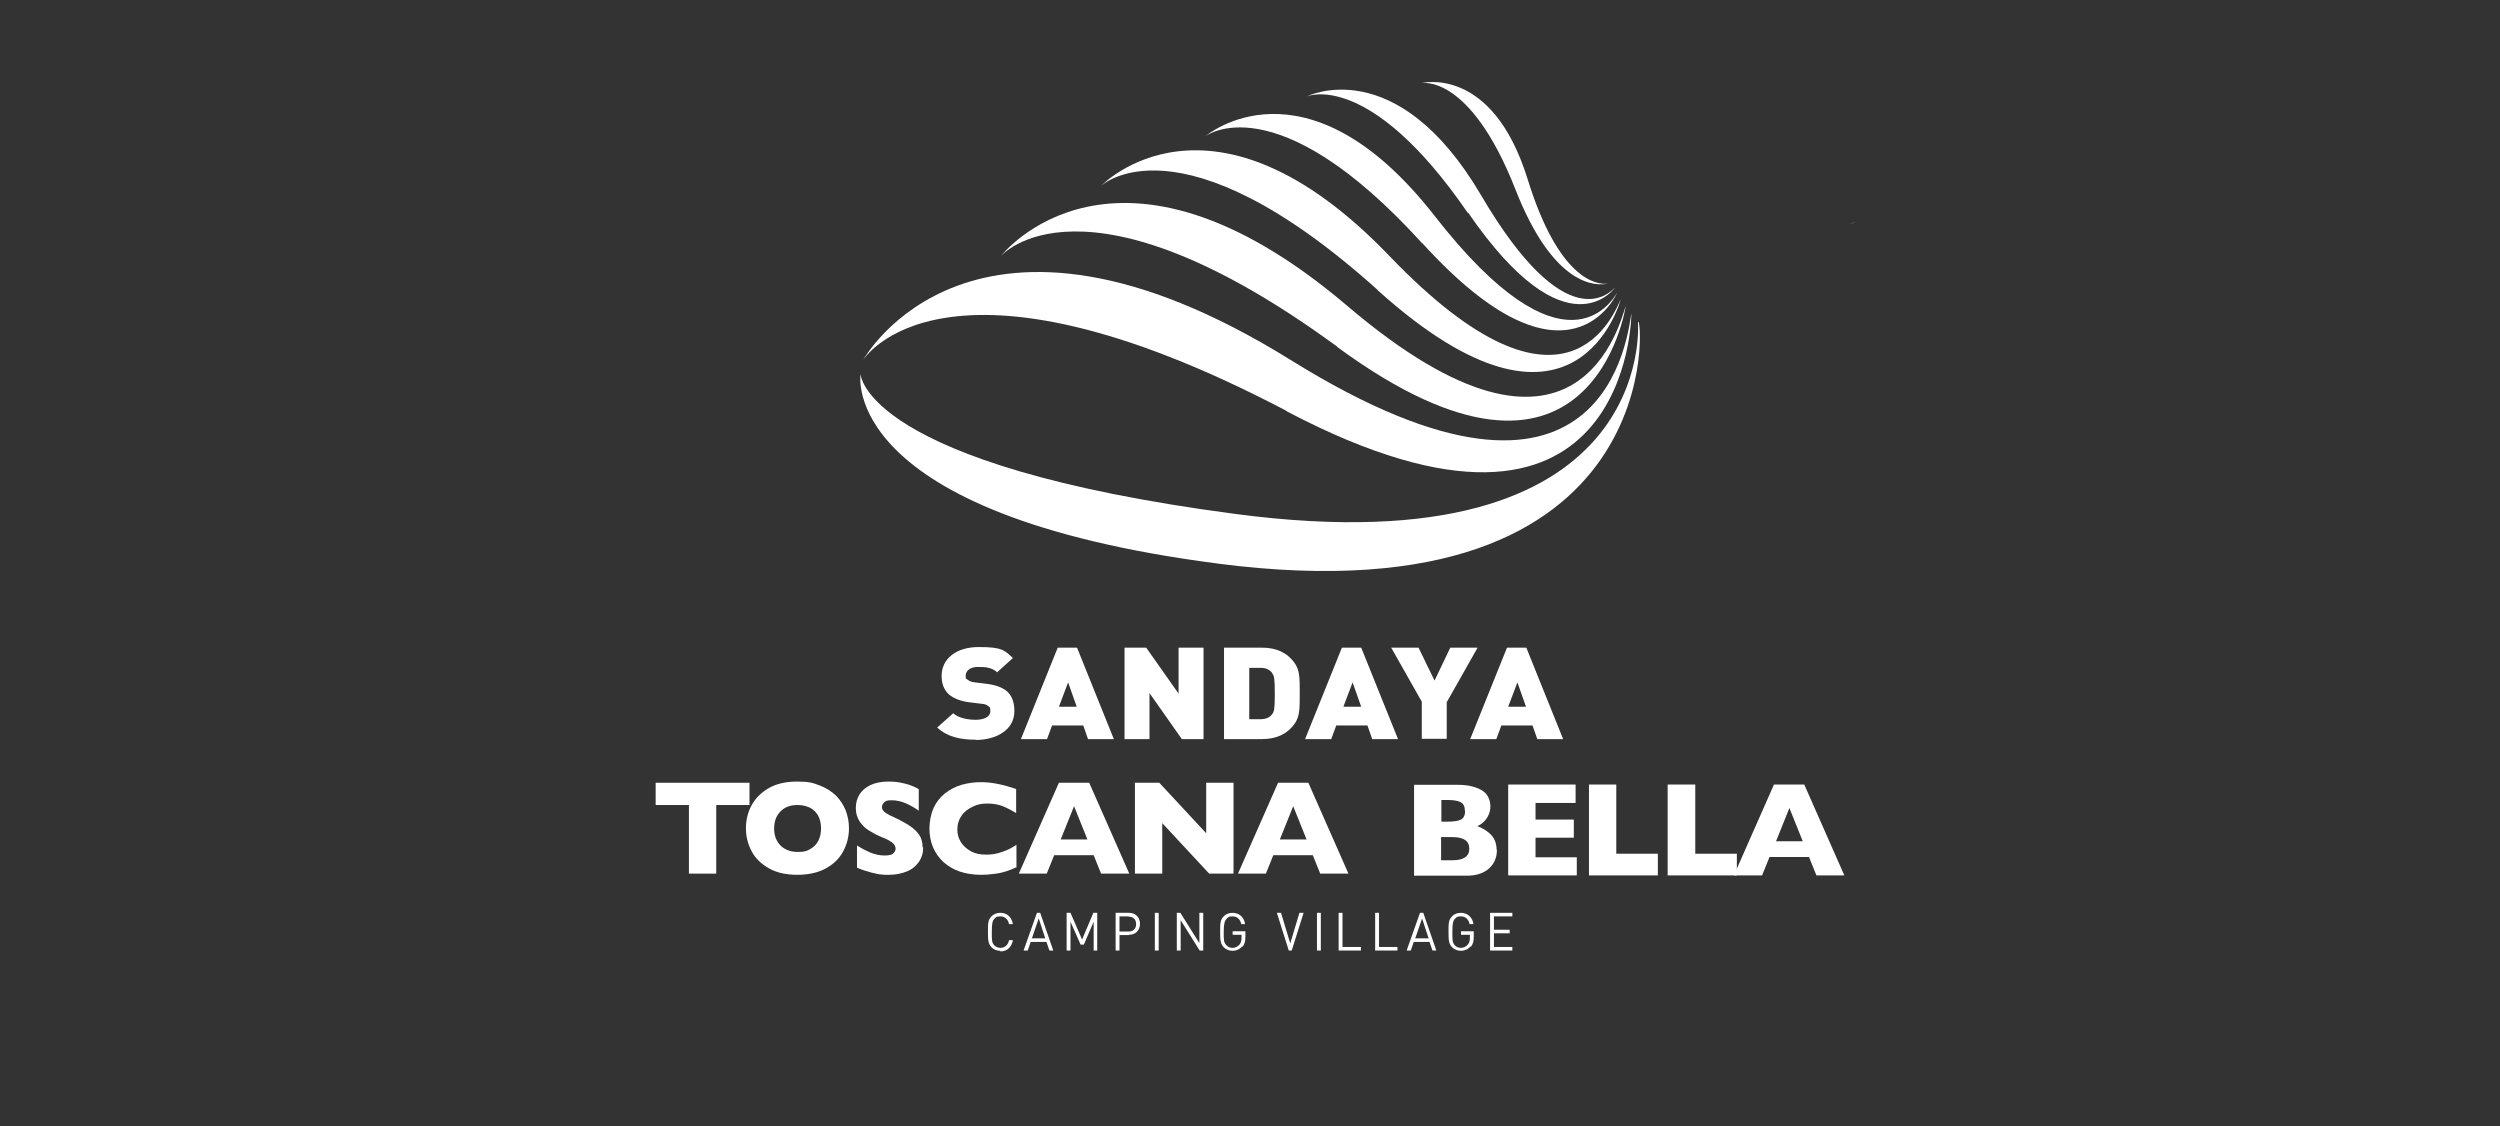 <?xml version="1.0" encoding="UTF-8"?>
<svg id="Livello_1" xmlns="http://www.w3.org/2000/svg" version="1.1" viewBox="0 0 841.9 379.3">
  <rect x="0" y="0" width="841.9" height="379.3" fill="#333333" stroke="none"/>
  <!-- Generator: Adobe Illustrator 29.0.0, SVG Export Plug-In . SVG Version: 2.1.0 Build 186)  -->
  <defs>
    <style>
      .st0 {
        fill: #fff;
      }
    </style>
  </defs>
  <g>
    <path class="st0" d="M328.6,249.1c-5.2,0-9.5-.9-13-4.1l5.4-4.8c1.8,1.6,4.9,2.2,7.6,2.2s4.9-1,4.9-2.8-.2-1.3-.7-1.8-1.2-.7-2.3-.8l-4.1-.5c-3-.4-5.3-1.3-6.9-2.7-1.6-1.5-2.4-3.5-2.4-6.2,0-5.6,4.7-9.7,12.5-9.7s8.6,1,11.5,3.7l-5.3,4.8c-1.8-1.6-3.7-1.8-6.5-1.8s-4.1,1.5-4.1,2.9.1,1,.7,1.4c.4.4,1.2.8,2.4.9l4.1.5c3.1.4,5.3,1.3,6.7,2.5,1.8,1.6,2.5,3.9,2.5,6.7,0,6.3-6,9.7-13.2,9.7h.2,0Z"/>
    <path class="st0" d="M366.4,248.9l-1.6-4.6h-10.5l-1.7,4.6h-8.8l12.4-30.8h6.5l12.4,30.8h-8.8.1ZM359.7,229.8l-3.1,8.2h6l-2.9-8.2Z"/>
    <path class="st0" d="M398,248.9l-10.9-15.5v15.5h-8.4v-30.8h7.3l10.9,15.5v-15.5h8.4v30.8h-7.3Z"/>
    <path class="st0" d="M436,243.7c-2.4,3.4-6,5.2-11.1,5.2h-12.7v-30.8h12.7c5.1,0,8.7,1.8,11.1,5.2,1.7,2.5,1.7,4.9,1.7,10.2s0,7.7-1.7,10.2h0ZM428.4,226.6c-.8-1-1.9-1.7-4-1.7h-3.7v17.3h3.7c2.1,0,3.3-.7,4-1.7.7-.9.9-1.7.9-6.9s-.2-6-.9-6.9h0Z"/>
    <path class="st0" d="M462.1,248.9l-1.6-4.6h-10.5l-1.7,4.6h-8.8l12.4-30.8h6.5l12.4,30.8h-8.8.1ZM455.5,229.8l-3.1,8.2h6l-2.9-8.2Z"/>
    <path class="st0" d="M487.2,236.3v12.5h-8.4v-12.5l-10.3-18.2h9.2l5.4,11.1,5.3-11.1h9.2l-10.3,18.2h-.1Z"/>
    <path class="st0" d="M517.7,248.9l-1.6-4.6h-10.5l-1.7,4.6h-8.8l12.4-30.8h6.5l12.4,30.8h-8.8,0ZM511,229.8l-3.1,8.2h6l-2.9-8.2h0Z"/>
  </g>
  <g>
    <polygon class="st0" points="252.4 271.1 241.2 271.1 241.2 294.2 232 294.2 232 271.1 220.8 271.1 220.8 263.6 252.4 263.6 252.4 271.1"/>
    <g>
      <path class="st0" d="M276.5,278.9c0-1.1-.2-2.2-.5-3.1-.3-1-.9-1.8-1.5-2.5-.7-.7-1.5-1.3-2.5-1.6-1-.4-2.1-.6-3.4-.6-2.5,0-4.4.7-5.8,2.2-1.4,1.4-2.1,3.3-2.1,5.7s.7,4.2,2.1,5.7c1.4,1.4,3.4,2.2,5.8,2.2s3.1-.3,4.3-1c1.2-.7,2.1-1.6,2.7-2.8.6-1.2.9-2.6.9-4.1M285.9,278.9c0,2.9-.7,5.5-2,7.9s-3.3,4.3-5.9,5.7c-2.6,1.4-5.8,2.1-9.5,2.1s-7-.7-9.6-2.2-4.6-3.4-5.8-5.8c-1.3-2.4-1.9-5-1.9-7.7s.6-5.3,1.9-7.7c1.3-2.4,3.2-4.3,5.8-5.8s5.8-2.2,9.6-2.2,5.3.4,7.5,1.3c2.2.8,4,2,5.5,3.4,1.4,1.4,2.5,3.1,3.3,5,.7,1.9,1.1,3.9,1.1,6"/>
      <path class="st0" d="M310.9,285.3c0,1.9-.5,3.6-1.5,5s-2.3,2.5-4.1,3.2c-1.7.7-3.8,1.1-6,1.1s-1.4,0-2.3-.1c-.9,0-2.1-.3-3.7-.7-1.5-.4-3.1-.9-4.7-1.6v-7.5c1.5,1,3.1,1.8,4.5,2.4,1.5.6,3.1,1,4.8,1s2.6-.3,3-.8c.5-.5.7-1,.7-1.5,0-.8-.4-1.5-1.2-2.1-.8-.6-1.9-1.2-3.5-1.8-1.7-.7-3.1-1.5-4.4-2.3s-2.3-1.9-3.1-3.1c-.8-1.3-1.2-2.7-1.2-4.4s.4-3.1,1.2-4.5c.8-1.3,2-2.4,3.7-3.2,1.7-.8,3.7-1.2,6.1-1.2s3.3.2,4.7.5c1.5.3,2.7.7,3.6,1.1s1.6.7,1.9,1v7.2c-1.3-.9-2.6-1.7-4.2-2.4-1.5-.7-3.2-1.1-4.9-1.1s-2,.2-2.5.7c-.5.4-.8,1-.8,1.6s.3,1.1.8,1.6c.5.4,1.4,1,2.8,1.6,2.4,1.1,4.2,2.1,5.6,3s2.5,1.9,3.3,3.1c.8,1.1,1.2,2.6,1.2,4.3"/>
      <path class="st0" d="M342.5,291.9c-1.3.7-2.6,1.2-3.9,1.6s-2.7.7-4,.8c-1.3.2-2.7.3-4.2.3-2.7,0-5.1-.4-7.2-1.1s-3.9-1.8-5.5-3.2c-1.5-1.4-2.7-3.1-3.5-5s-1.2-4-1.2-6.3.5-4.9,1.4-6.9,2.2-3.6,3.8-4.9c1.7-1.3,3.5-2.3,5.6-2.9s4.3-.9,6.6-.9c3.5,0,7.4.8,11.8,2.3v8.1c-1.5-.9-3-1.7-4.5-2.3-1.5-.6-3.2-.9-5.2-.9s-3.4.3-5,1.1c-1.5.7-2.8,1.7-3.7,3-.9,1.3-1.4,2.8-1.4,4.6s.4,3,1.2,4.3c.8,1.3,2,2.3,3.4,3.1,1.5.8,3.1,1.1,5,1.1s2.9-.2,4.2-.5c1.3-.4,2.4-.8,3.3-1.2.9-.4,1.8-1,2.8-1.6v7.7l.2-.3h0Z"/>
    </g>
    <path class="st0" d="M366.2,282.7l-4.5-11.2-4.5,11.2h9ZM380.2,294.2h-9.4l-2.5-6.2h-13.3l-2.5,6.2h-9.4l13.5-30.6h10.2l13.5,30.6h-.1Z"/>
    <polygon class="st0" points="415.4 294.2 407.2 294.2 391.4 277.2 391.4 294.2 382.2 294.2 382.2 263.6 390.4 263.6 406.2 280.6 406.2 263.6 415.4 263.6 415.4 294.2"/>
    <path class="st0" d="M440,282.7l-4.5-11.2-4.5,11.2h9ZM454,294.2h-9.4l-2.5-6.2h-13.3l-2.5,6.2h-9.4l13.5-30.6h10.2l13.5,30.6h-.1Z"/>
    <path class="st0" d="M494.8,285.8c0-2.6-1.9-3.9-5.7-3.9h-3.8v7.8h3.8c3.8,0,5.7-1.3,5.7-3.9M493.3,273c0-1.5-.5-2.4-1.5-2.9s-2.5-.7-4.5-.7h-1.9v7.3h2c2.1,0,3.6-.2,4.6-.7.9-.5,1.4-1.5,1.4-2.9M504.1,286.2c0,2.6-.9,4.7-2.7,6.3-1.8,1.6-4.3,2.4-7.5,2.4h-17.7v-30.6h14.8c1.9,0,3.6.2,5,.6s2.6.9,3.4,1.5c.9.6,1.5,1.4,1.9,2.3s.6,1.8.6,2.8-.2,2.2-.7,3.1c-.4.9-1,1.7-1.7,2.3-.6.6-1.3,1-2,1.3,2.1.8,3.7,1.9,4.8,3.1,1.1,1.3,1.7,2.9,1.7,4.9"/>
    <polygon class="st0" points="531 294.8 507.9 294.8 507.9 264.2 530.6 264.2 530.6 270.4 517.1 270.4 517.1 276 530 276 530 282.1 517.1 282.1 517.1 288.7 531 288.7 531 294.8"/>
    <polygon class="st0" points="558.3 294.8 535.1 294.8 535.1 264.2 544.3 264.2 544.3 287.5 558.3 287.5 558.3 294.8"/>
    <polygon class="st0" points="584.9 294.8 561.6 294.8 561.6 264.2 570.9 264.2 570.9 287.5 584.9 287.5 584.9 294.8"/>
    <path class="st0" d="M607.1,283.3l-4.5-11.2-4.5,11.2h9ZM621.1,294.8h-9.4l-2.5-6.2h-13.3l-2.5,6.2h-9.5l13.5-30.6h10.2l13.5,30.6Z"/>
  </g>
  <path class="st0" d="M622.8,75.4c1-.2,1.7-.4,2-.6,0,0-.7.3-2,.6"/>
  <g>
    <path class="st0" d="M410.1,189.8c154.4,20,142.7-87,141.5-81.2,0,0,6.9,83.3-135.4,64.5-125.4-16.5-126.4-47.1-126.4-47.1,0,0-7.8,47.2,120.4,63.8"/>
    <path class="st0" d="M433.3,138.5c115.8,60.9,116.1-33,116.1-33-1.2,5.7-7.6,82.4-114.8,15.7-107.3-66.6-143.9,0-143.9,0,0,0,26.8-43.6,142.6,17.2"/>
    <path class="st0" d="M450.4,116.9c85.8,62.9,97.1-13.9,97.1-13.9-1.7,4.5-15.6,66.6-93.8,0-78.2-66.5-116.6-16.8-116.6-16.8,0,0,27.5-32.2,113.3,30.6"/>
    <path class="st0" d="M463.9,97.7c66.9,60.2,81.9,3.1,81.9,3.1-1.9,3.7-17.7,48.1-77.8-14.5-60.1-62.7-97.2-23.7-97.2-23.7,0,0,26.2-25.1,93.2,35.1"/>
    <path class="st0" d="M478.9,81.8c49.4,54.4,65.7,16.8,65.7,16.8-1.9,2.9-17.8,30.1-61.4-25.8-43.6-55.9-77.3-26.9-77.3-26.9,0,0,23.6-18.4,73,36"/>
    <path class="st0" d="M494.4,71.6c33.4,48.6,49.5,25.2,49.5,25.2-1.8,1.8-16.5,17.7-45.1-31-28.6-48.7-58.8-33.3-58.8-33.3,0,0,20.9-9.4,54.3,39.2"/>
    <path class="st0" d="M510.3,63.7c12.9,33,27.2,32.7,31.3,31.8-4.1.6-16.8-1.6-27.2-35.3-12-38.5-35.8-32.2-35.8-32.2,0,0,16.3-3.5,31.7,35.7"/>
  </g>
  <g>
    <path class="st0" d="M336.9,320.2c-1.3,0-2.3-.5-3-1.2-1.1-1.2-1.2-2.3-1.2-5.2s0-4,1.2-5.2c.7-.8,1.8-1.2,3-1.2,2.2,0,3.8,1.4,4.2,3.8h-1.3c-.3-1.6-1.4-2.6-2.9-2.6s-1.5.3-2.1.9-.8,1.7-.8,4.4,0,3.5.8,4.4c.6.6,1.3.9,2.1.9,1.5,0,2.6-1,2.9-2.6h1.3c-.4,2.4-2,3.8-4.2,3.8v-.2h0Z"/>
    <path class="st0" d="M353.4,320.1l-1-2.9h-5.3l-1,2.9h-1.4l4.5-12.7h1.1l4.4,12.7h-1.4,0ZM349.8,309.3l-2.3,6.7h4.5l-2.2-6.7Z"/>
    <path class="st0" d="M368.3,320.1v-9.7l-3.3,7.7h-1.1l-3.4-7.7v9.7h-1.3v-12.7h1.3l3.9,9,3.8-9h1.3v12.7h-1.3.1Z"/>
    <path class="st0" d="M380.2,314.9h-3.2v5.2h-1.3v-12.7h4.5c2.2,0,3.7,1.5,3.7,3.7s-1.5,3.7-3.7,3.7h0ZM380.1,308.6h-3.1v5.1h3.1c1.5,0,2.5-.9,2.5-2.5s-1-2.5-2.5-2.5h0Z"/>
    <path class="st0" d="M388.9,320.1v-12.7h1.3v12.7h-1.3Z"/>
    <path class="st0" d="M404,320.1l-6.4-10.2v10.2h-1.3v-12.7h1.2l6.4,10.2v-10.2h1.3v12.7h-1.2Z"/>
    <path class="st0" d="M418.3,318.7c-.8,1-2,1.5-3.2,1.5s-2.3-.5-3-1.2c-1.1-1.2-1.2-2.3-1.2-5.2s0-4,1.2-5.2c.7-.8,1.8-1.2,3-1.2,2.3,0,3.9,1.6,4.2,3.8h-1.3c-.3-1.6-1.4-2.6-2.9-2.6s-1.5.3-2.1.9-.9,1.7-.9,4.4,0,3.5.9,4.4c.5.6,1.3.9,2.1.9s1.7-.4,2.3-1.1c.5-.6.7-1.3.7-2.3v-1h-3v-1.2h4.3v2c0,1.5-.3,2.4-1,3.3v-.2h-.1Z"/>
    <path class="st0" d="M435.1,320.1h-1.1l-4-12.7h1.4l3.1,10.3,3.1-10.3h1.4l-4,12.7h.1Z"/>
    <path class="st0" d="M443.5,320.1v-12.7h1.3v12.7h-1.3Z"/>
    <path class="st0" d="M450.8,320.1v-12.7h1.3v11.5h6.2v1.2h-7.5Z"/>
    <path class="st0" d="M463.1,320.1v-12.7h1.3v11.5h6.2v1.2h-7.5Z"/>
    <path class="st0" d="M482.4,320.1l-1-2.9h-5.3l-1,2.9h-1.4l4.5-12.7h1.1l4.4,12.7h-1.4,0ZM478.9,309.3l-2.3,6.7h4.5l-2.2-6.7Z"/>
    <path class="st0" d="M495.2,318.7c-.8,1-2,1.5-3.2,1.5s-2.3-.5-3-1.2c-1.1-1.2-1.2-2.3-1.2-5.2s0-4,1.2-5.2c.7-.8,1.8-1.2,3-1.2,2.3,0,3.9,1.6,4.2,3.8h-1.3c-.3-1.6-1.4-2.6-2.9-2.6s-1.5.3-2.1.9-.8,1.7-.8,4.4,0,3.5.8,4.4c.5.6,1.3.9,2.1.9s1.7-.4,2.3-1.1c.5-.6.7-1.3.7-2.3v-1h-3v-1.2h4.3v2c0,1.5-.3,2.4-1,3.3v-.2h-.1Z"/>
    <path class="st0" d="M501.8,320.1v-12.7h7.5v1.2h-6.2v4.5h5.3v1.2h-5.3v4.6h6.2v1.2h-7.5Z"/>
  </g>
</svg>